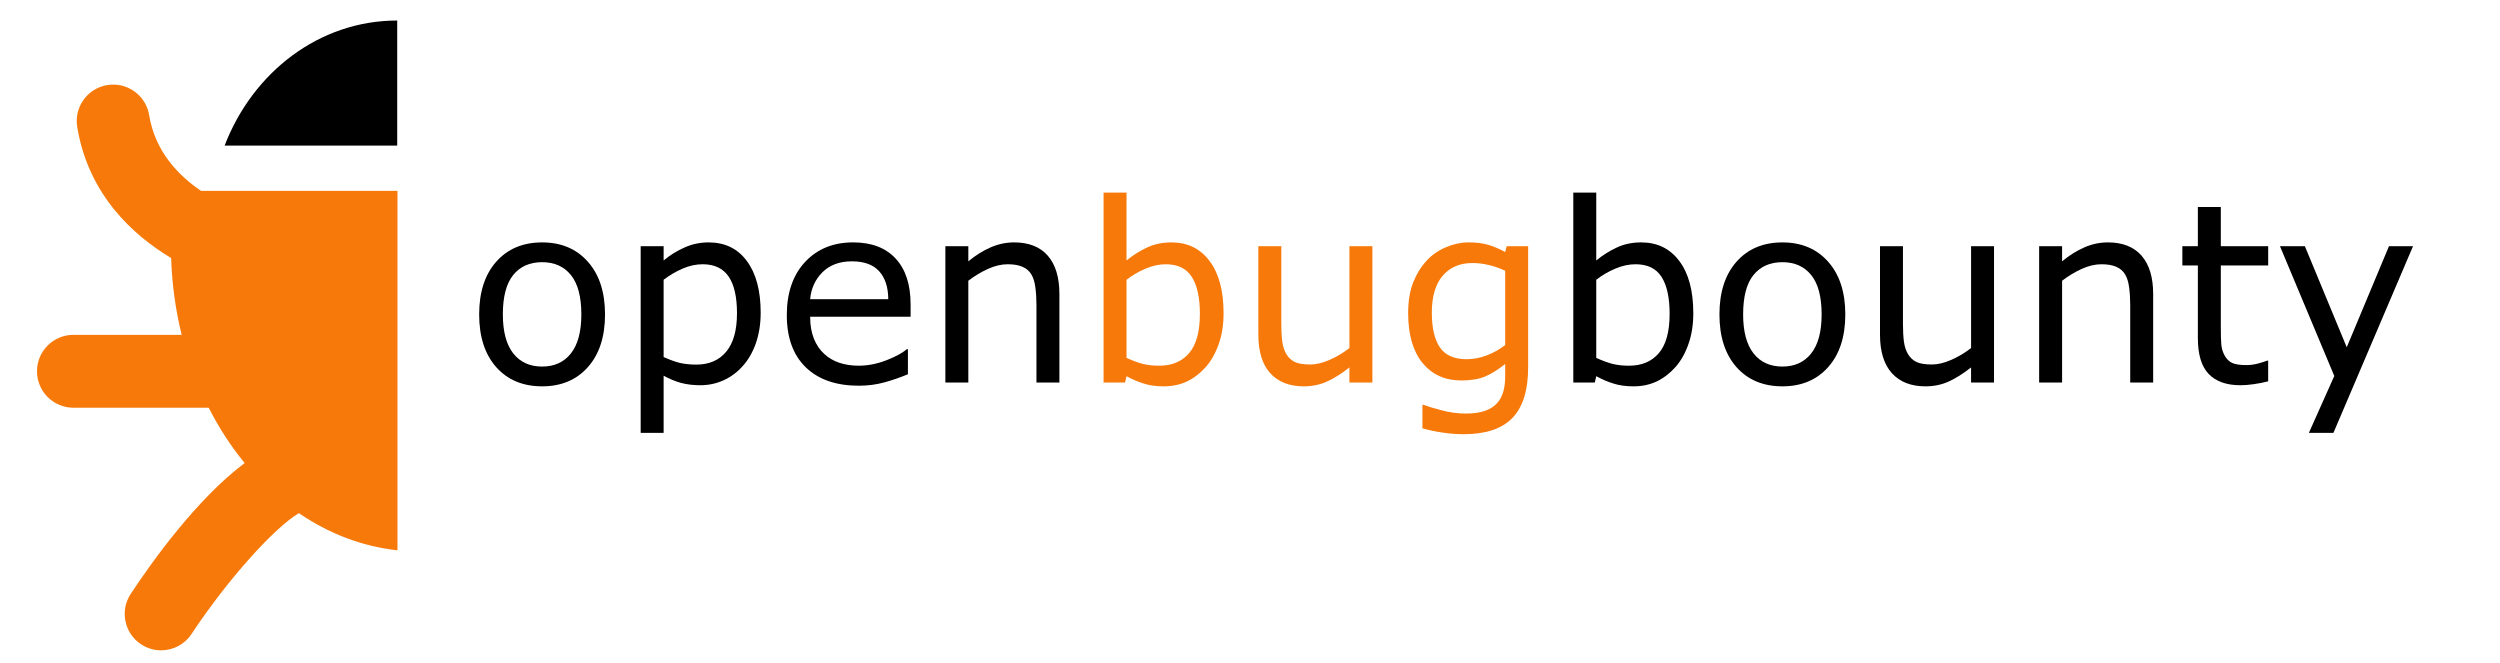 <svg width="304.11" height="80.645" version="1.1" viewBox="0 0 304.109 80.645" xml:space="preserve" xmlns="http://www.w3.org/2000/svg"><g transform="translate(0 -8.69)"><g transform="matrix(.95 0 0 .95 4.5 2.931)"><path d="m46.125 8.69c-9.983 0-18.483 6.61-22.1 16.012h22.1z"/><path d="m9.947 16.898c-0.31-0.012-0.627 0.005-0.945 0.057-2.543 0.416-4.268 2.813-3.852 5.357 1.411 8.626 7.086 13.828 12.027 16.795 0.111 3.407 0.574 6.702 1.348 9.83h-13.861c-2.576 0-4.664 2.089-4.664 4.666s2.088 4.666 4.664 4.666h17.322c1.311 2.577 2.857 4.956 4.604 7.084-6.1 4.571-11.813 12.547-14.584 16.744-1.42 2.148-0.831 5.042 1.318 6.463 0.792 0.523 1.686 0.773 2.568 0.773 1.514 0 2.998-0.735 3.897-2.092 4.624-6.99 10.586-13.597 13.746-15.473 3.796 2.601 8.074 4.262 12.623 4.76v-46.025h-25.148c-2.915-1.974-5.892-5.059-6.65-9.697-0.364-2.224-2.241-3.821-4.412-3.908z" fill="#f67909"/></g><g stroke-width=".95" style="font-feature-settings:normal;font-variant-caps:normal;font-variant-ligatures:normal;font-variant-numeric:normal" aria-label="openbugbounty"><path d="m73.597 46.939q0 4.054-2.079 6.4-2.079 2.346-5.569 2.346-3.519 0-5.598-2.346-2.064-2.346-2.064-6.4 0-4.054 2.064-6.4 2.079-2.361 5.598-2.361 3.49 0 5.569 2.361 2.079 2.346 2.079 6.4zm-2.881 0q0-3.222-1.262-4.782-1.262-1.574-3.505-1.574-2.272 0-3.534 1.574-1.247 1.559-1.247 4.782 0 3.119 1.262 4.737 1.262 1.604 3.519 1.604 2.228 0 3.49-1.589 1.277-1.604 1.277-4.752z"/><path d="m92.531 46.731q0 2.02-0.579 3.698-0.579 1.663-1.633 2.821-0.98 1.099-2.317 1.708-1.322 0.594-2.807 0.594-1.292 0-2.346-0.282-1.04-0.282-2.123-0.876v6.95h-2.792v-22.706h2.792v1.737q1.114-0.936 2.495-1.559 1.396-0.639 2.97-0.639 3 0 4.663 2.272 1.678 2.257 1.678 6.282zm-2.881 0.074q0-3-1.025-4.485-1.025-1.485-3.148-1.485-1.203 0-2.421 0.52-1.218 0.52-2.331 1.366v9.4q1.188 0.535 2.034 0.728 0.861 0.193 1.945 0.193 2.331 0 3.638-1.574 1.307-1.574 1.307-4.663z"/><path d="m110.77 47.221h-12.222q0 1.53 0.46 2.673 0.46 1.129 1.262 1.856 0.772 0.713 1.827 1.069 1.069 0.356 2.346 0.356 1.693 0 3.401-0.668 1.723-0.683 2.45-1.337h0.148v3.044q-1.411 0.594-2.881 0.995t-3.089 0.401q-4.128 0-6.445-2.228-2.317-2.242-2.317-6.356 0-4.069 2.213-6.46 2.228-2.391 5.851-2.391 3.356 0 5.168 1.96 1.827 1.96 1.827 5.569zm-2.717-2.138q-0.015-2.198-1.114-3.401-1.084-1.203-3.312-1.203-2.242 0-3.579 1.322-1.322 1.322-1.5 3.282z"/><path d="m128.87 55.225h-2.792v-9.445q0-1.143-0.134-2.138-0.134-1.01-0.49-1.574-0.371-0.624-1.069-0.921-0.698-0.312-1.812-0.312-1.143 0-2.391 0.564-1.247 0.564-2.391 1.44v12.385h-2.792v-16.587h2.792v1.841q1.307-1.084 2.703-1.693 1.396-0.609 2.866-0.609 2.688 0 4.099 1.619t1.411 4.663z"/><g fill="#f67909"><path d="m148.84 46.805q0 2.079-0.594 3.742-0.579 1.663-1.574 2.792-1.054 1.173-2.317 1.767-1.262 0.579-2.777 0.579-1.411 0-2.465-0.342-1.054-0.327-2.079-0.891l-0.178 0.772h-2.614v-23.107h2.792v8.257q1.173-0.965 2.495-1.574 1.322-0.624 2.97-0.624 2.94 0 4.633 2.257 1.708 2.257 1.708 6.371zm-2.881 0.074q0-2.97-0.98-4.5-0.98-1.544-3.163-1.544-1.218 0-2.465 0.535-1.247 0.52-2.317 1.351v9.504q1.188 0.535 2.034 0.743 0.861 0.208 1.945 0.208 2.317 0 3.623-1.515 1.322-1.53 1.322-4.782z"/><path d="m166.94 55.225h-2.792v-1.841q-1.411 1.114-2.703 1.708t-2.851 0.594q-2.614 0-4.069-1.589-1.455-1.604-1.455-4.693v-10.766h2.792v9.445q0 1.262 0.119 2.168 0.119 0.891 0.505 1.53 0.401 0.653 1.04 0.95t1.856 0.297q1.084 0 2.361-0.564 1.292-0.564 2.406-1.44v-12.385h2.792z"/><path d="m185.89 53.339q0 4.217-1.916 6.192-1.916 1.975-5.895 1.975-1.322 0-2.584-0.193-1.247-0.178-2.465-0.52v-2.851h0.148q0.683 0.267 2.168 0.653 1.485 0.401 2.97 0.401 1.426 0 2.361-0.342t1.455-0.95q0.52-0.579 0.743-1.396 0.223-0.817 0.223-1.827v-1.515q-1.262 1.01-2.421 1.515-1.143 0.49-2.925 0.49-2.97 0-4.722-2.138-1.737-2.153-1.737-6.059 0-2.138 0.594-3.683 0.609-1.559 1.648-2.688 0.965-1.054 2.346-1.633 1.381-0.594 2.747-0.594 1.44 0 2.406 0.297 0.98 0.282 2.064 0.876l0.178-0.713h2.614zm-2.792-2.673v-9.044q-1.114-0.505-2.079-0.713-0.95-0.223-1.901-0.223-2.302 0-3.623 1.544t-1.322 4.485q0 2.792 0.98 4.232 0.98 1.44 3.252 1.44 1.218 0 2.435-0.46 1.233-0.475 2.257-1.262z"/></g><path d="m205.98 46.805q0 2.079-0.594 3.742-0.579 1.663-1.574 2.792-1.054 1.173-2.317 1.767-1.262 0.579-2.777 0.579-1.411 0-2.465-0.342-1.054-0.327-2.079-0.891l-0.178 0.772h-2.614v-23.107h2.792v8.257q1.173-0.965 2.495-1.574 1.322-0.624 2.97-0.624 2.94 0 4.633 2.257 1.708 2.257 1.708 6.371zm-2.881 0.074q0-2.97-0.98-4.5-0.98-1.544-3.163-1.544-1.218 0-2.465 0.535-1.247 0.52-2.317 1.351v9.504q1.188 0.535 2.034 0.743 0.861 0.208 1.945 0.208 2.317 0 3.623-1.515 1.322-1.53 1.322-4.782z"/><path d="m224.47 46.939q0 4.054-2.079 6.4-2.079 2.346-5.569 2.346-3.519 0-5.598-2.346-2.064-2.346-2.064-6.4 0-4.054 2.064-6.4 2.079-2.361 5.598-2.361 3.49 0 5.569 2.361 2.079 2.346 2.079 6.4zm-2.881 0q0-3.222-1.262-4.782-1.262-1.574-3.505-1.574-2.272 0-3.534 1.574-1.247 1.559-1.247 4.782 0 3.119 1.262 4.737 1.262 1.604 3.519 1.604 2.228 0 3.49-1.589 1.277-1.604 1.277-4.752z"/><path d="m242.56 55.225h-2.792v-1.841q-1.411 1.114-2.703 1.708t-2.851 0.594q-2.614 0-4.069-1.589-1.455-1.604-1.455-4.693v-10.766h2.792v9.445q0 1.262 0.119 2.168 0.119 0.891 0.505 1.53 0.401 0.653 1.04 0.95t1.856 0.297q1.084 0 2.361-0.564 1.292-0.564 2.406-1.44v-12.385h2.792z"/><path d="m261.92 55.225h-2.792v-9.445q0-1.143-0.134-2.138-0.134-1.01-0.49-1.574-0.371-0.624-1.069-0.921-0.698-0.312-1.812-0.312-1.143 0-2.391 0.564-1.247 0.564-2.391 1.44v12.385h-2.792v-16.587h2.792v1.841q1.307-1.084 2.703-1.693 1.396-0.609 2.866-0.609 2.688 0 4.099 1.619t1.411 4.663z"/><path d="m275.91 55.076q-0.787 0.208-1.723 0.342-0.921 0.134-1.648 0.134-2.539 0-3.861-1.366-1.322-1.366-1.322-4.381v-8.821h-1.886v-2.346h1.886v-4.767h2.792v4.767h5.762v2.346h-5.762v7.559q0 1.307 0.059 2.049 0.059 0.728 0.416 1.366 0.327 0.594 0.891 0.876 0.579 0.267 1.752 0.267 0.683 0 1.426-0.193 0.743-0.208 1.069-0.342h0.148z"/><path d="m293.53 38.637-9.682 22.706h-2.985l3.089-6.92-6.608-15.786h3.029l5.094 12.296 5.138-12.296z"/></g></g></svg>

